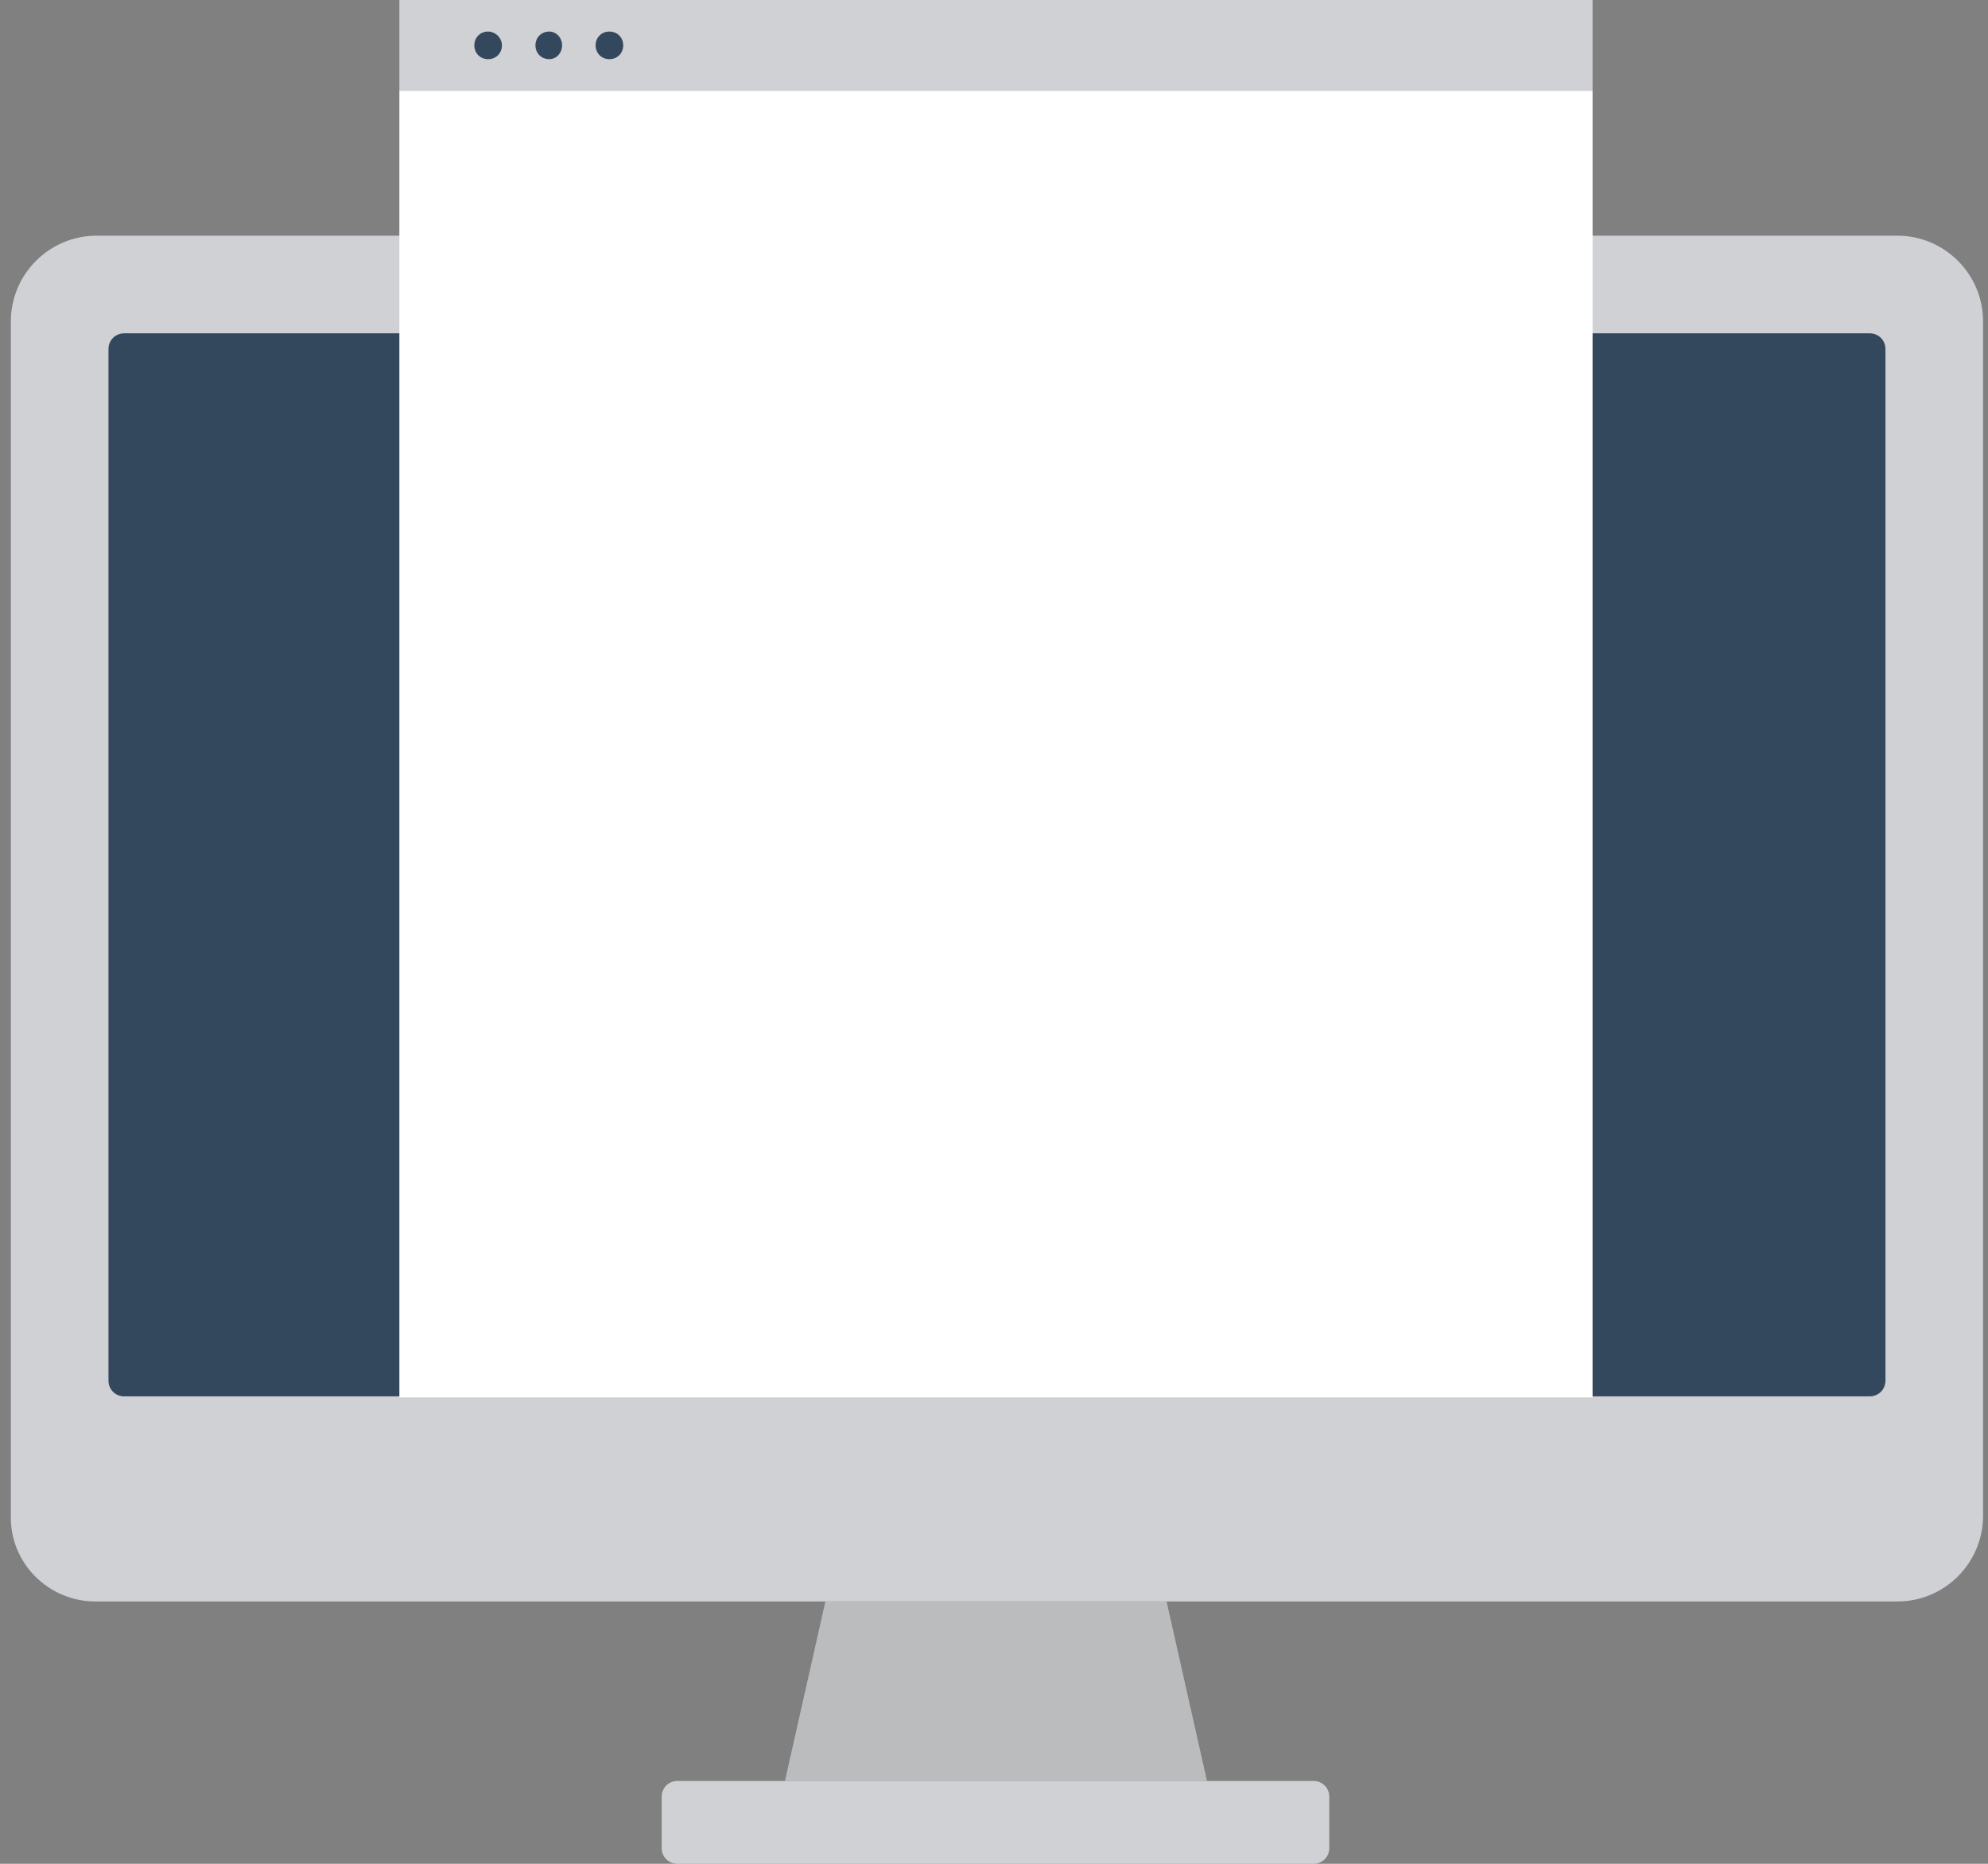 <svg enable-background="new 0 0 201.6 189" viewBox="0 0 201.6 189" xmlns="http://www.w3.org/2000/svg"><rect x="0" y="0" width="201.6" height="189" fill="#808080" stroke="none"/><path d="m6.2 29.7h190v119.1h-190z" fill="#34485d"/><path d="m9.7 162.4h74.1 34.5 74.1c4.8 0 8.7-3.9 8.7-8.7v-121.1c0-4.8-3.9-8.7-8.7-8.7h-31v9.9h28.2c.9 0 1.6.7 1.6 1.6v104.6c0 .9-.7 1.6-1.6 1.6h-177c-.9 0-1.6-.7-1.6-1.6v-104.6c0-.9.7-1.6 1.6-1.6h28.2v-9.9h-31c-4.8 0-8.7 3.9-8.7 8.7v121.1c-.1 4.8 3.8 8.7 8.6 8.7z" fill="#cfd1d5"/><path d="m40.5 9.2h121v132.5h-121z" fill="#fff"/><path d="m40.5 0h121v9.2h-121z" fill="#cfd1d5"/><path d="m83.7 162.4-4.1 18.2h42.8l-4.1-18.2z" fill="#babcbe"/><path d="m79.6 180.6h-10.9c-.9 0-1.6.7-1.6 1.6v5.2c0 .9.7 1.6 1.6 1.6h64.5c.9 0 1.6-.7 1.6-1.6v-5.2c0-.9-.7-1.6-1.6-1.6h-10.8z" fill="#cfd1d5"/><g fill="#34485d"><path d="m49.5 3.2c-.8 0-1.4.6-1.4 1.4s.6 1.4 1.4 1.4 1.4-.6 1.4-1.4-.7-1.4-1.4-1.4z"/><path d="m55.7 3.2c-.8 0-1.4.6-1.4 1.4s.6 1.4 1.4 1.4c.7 0 1.3-.6 1.3-1.4s-.6-1.4-1.3-1.4z"/><path d="m61.8 3.2c-.8 0-1.4.6-1.4 1.4s.6 1.4 1.4 1.4 1.4-.6 1.4-1.4-.6-1.4-1.4-1.4z"/></g></svg>